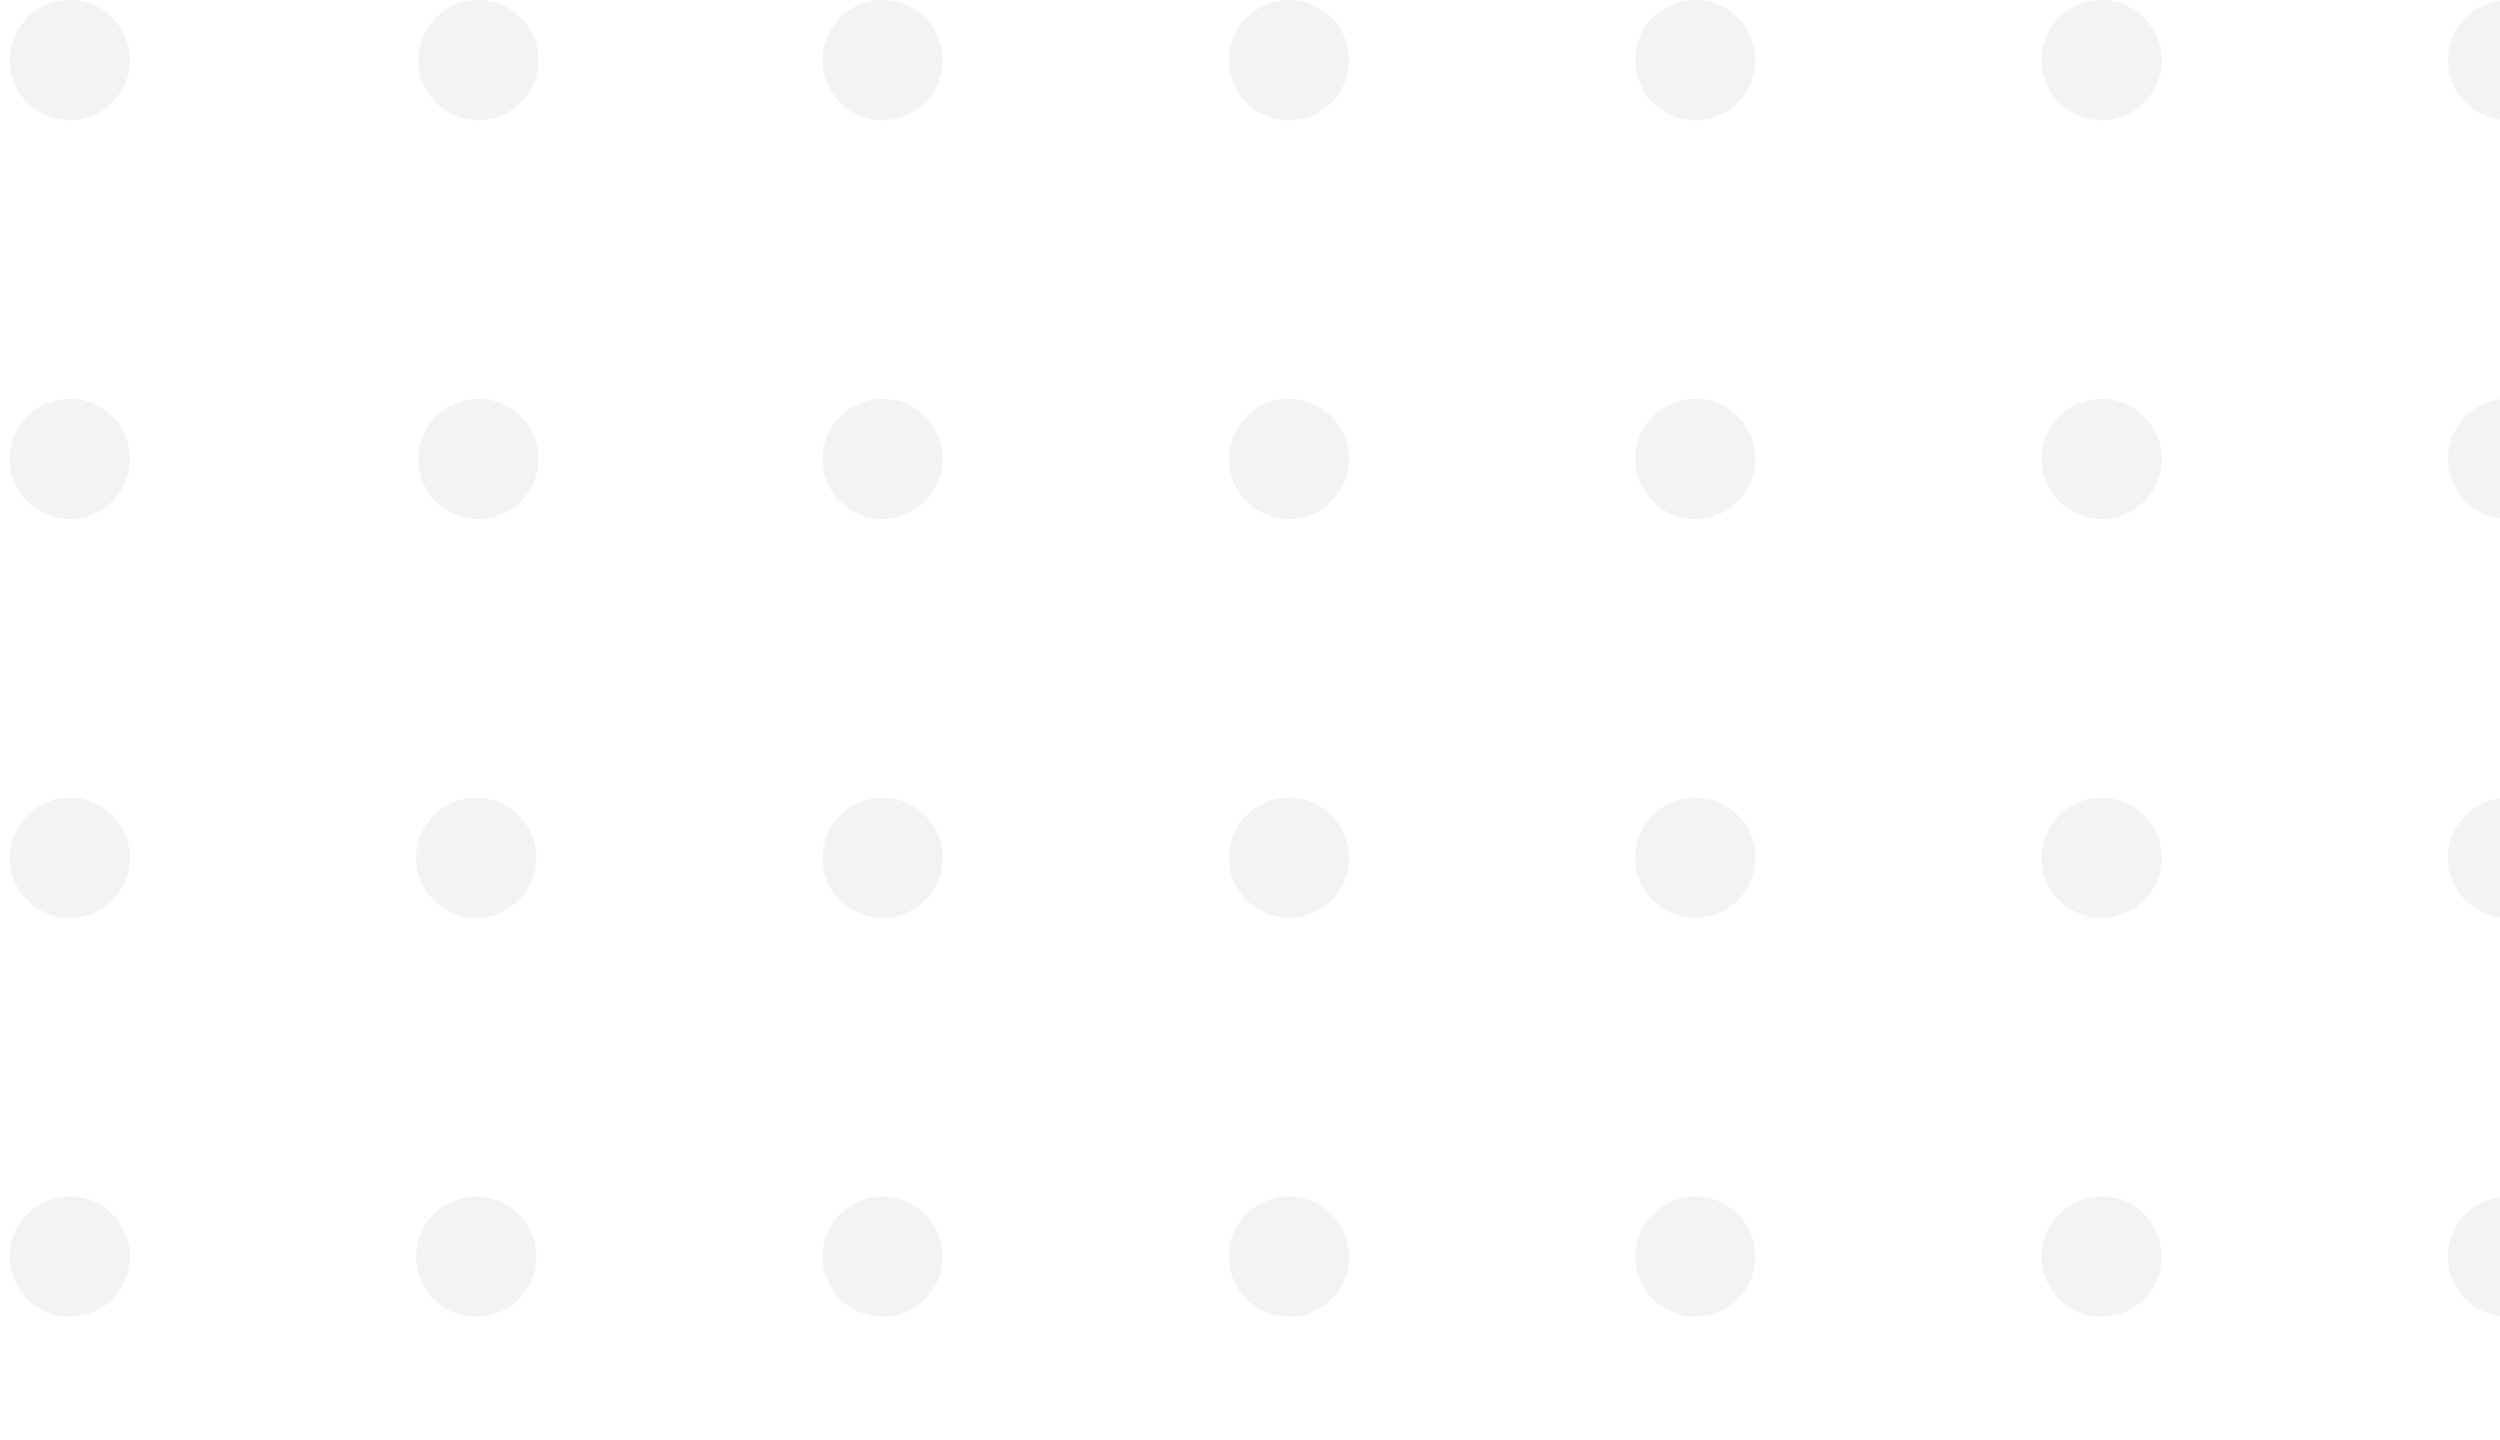 <svg width="257" height="148" viewBox="0 0 257 148" fill="none" xmlns="http://www.w3.org/2000/svg">
<g clip-path="url(#clip0_286_1210)">
<path d="M251.646 129.182C251.646 125.77 254.412 123.004 257.824 123.004C261.236 123.004 264.002 125.77 264.002 129.182C264.002 132.594 261.236 135.36 257.824 135.36C254.412 135.36 251.646 132.594 251.646 129.182Z" fill="black" fill-opacity="0.05"/>
<path d="M251.646 88.181C251.646 84.77 254.412 82.004 257.824 82.004C261.236 82.004 264.002 84.77 264.002 88.181C264.002 91.593 261.236 94.359 257.824 94.359C254.412 94.359 251.646 91.593 251.646 88.181Z" fill="black" fill-opacity="0.05"/>
<path d="M251.646 47.178C251.646 43.766 254.412 41 257.824 41C261.236 41 264.002 43.766 264.002 47.178C264.002 50.59 261.236 53.355 257.824 53.355C254.412 53.355 251.646 50.59 251.646 47.178Z" fill="black" fill-opacity="0.05"/>
<path d="M251.646 6.178C251.646 2.766 254.412 -0 257.824 -0C261.236 -0 264.002 2.766 264.002 6.178C264.002 9.59 261.236 12.355 257.824 12.355C254.412 12.355 251.646 9.59 251.646 6.178Z" fill="black" fill-opacity="0.05"/>
<path d="M209.871 129.182C209.871 125.77 212.637 123.004 216.049 123.004C219.461 123.004 222.227 125.77 222.227 129.182C222.227 132.594 219.461 135.36 216.049 135.36C212.637 135.36 209.871 132.594 209.871 129.182Z" fill="black" fill-opacity="0.05"/>
<path d="M209.871 88.181C209.871 84.77 212.637 82.004 216.049 82.004C219.461 82.004 222.227 84.77 222.227 88.181C222.227 91.593 219.461 94.359 216.049 94.359C212.637 94.359 209.871 91.593 209.871 88.181Z" fill="black" fill-opacity="0.05"/>
<path d="M209.871 47.178C209.871 43.766 212.637 41 216.049 41C219.461 41 222.227 43.766 222.227 47.178C222.227 50.59 219.461 53.355 216.049 53.355C212.637 53.355 209.871 50.59 209.871 47.178Z" fill="black" fill-opacity="0.05"/>
<path d="M209.871 6.178C209.871 2.766 212.637 -0 216.049 -0C219.461 -0 222.227 2.766 222.227 6.178C222.227 9.59 219.461 12.355 216.049 12.355C212.637 12.355 209.871 9.59 209.871 6.178Z" fill="black" fill-opacity="0.05"/>
<path d="M168.098 129.182C168.098 125.77 170.864 123.004 174.276 123.004C177.688 123.004 180.454 125.77 180.454 129.182C180.454 132.594 177.688 135.36 174.276 135.36C170.864 135.36 168.098 132.594 168.098 129.182Z" fill="black" fill-opacity="0.05"/>
<path d="M168.098 88.181C168.098 84.77 170.864 82.004 174.276 82.004C177.688 82.004 180.454 84.77 180.454 88.181C180.454 91.593 177.688 94.359 174.276 94.359C170.864 94.359 168.098 91.593 168.098 88.181Z" fill="black" fill-opacity="0.05"/>
<path d="M168.098 47.178C168.098 43.766 170.864 41 174.276 41C177.688 41 180.454 43.766 180.454 47.178C180.454 50.59 177.688 53.355 174.276 53.355C170.864 53.355 168.098 50.59 168.098 47.178Z" fill="black" fill-opacity="0.05"/>
<path d="M168.098 6.178C168.098 2.766 170.864 -0 174.276 -0C177.688 -0 180.454 2.766 180.454 6.178C180.454 9.59 177.688 12.355 174.276 12.355C170.864 12.355 168.098 9.59 168.098 6.178Z" fill="black" fill-opacity="0.05"/>
<path d="M126.324 129.182C126.324 125.77 129.09 123.004 132.502 123.004C135.914 123.004 138.68 125.77 138.68 129.182C138.68 132.594 135.914 135.36 132.502 135.36C129.09 135.36 126.324 132.594 126.324 129.182Z" fill="black" fill-opacity="0.05"/>
<path d="M126.324 88.181C126.324 84.77 129.09 82.004 132.502 82.004C135.914 82.004 138.68 84.77 138.68 88.181C138.68 91.593 135.914 94.359 132.502 94.359C129.09 94.359 126.324 91.593 126.324 88.181Z" fill="black" fill-opacity="0.05"/>
<path d="M126.324 47.178C126.324 43.766 129.09 41 132.502 41C135.914 41 138.68 43.766 138.68 47.178C138.68 50.59 135.914 53.355 132.502 53.355C129.09 53.355 126.324 50.59 126.324 47.178Z" fill="black" fill-opacity="0.05"/>
<path d="M126.324 6.178C126.324 2.766 129.09 -0 132.502 -0C135.914 -0 138.68 2.766 138.68 6.178C138.68 9.59 135.914 12.355 132.502 12.355C129.09 12.355 126.324 9.59 126.324 6.178Z" fill="black" fill-opacity="0.05"/>
<path d="M84.551 129.182C84.551 125.77 87.317 123.004 90.728 123.004C94.14 123.004 96.906 125.77 96.906 129.182C96.906 132.594 94.14 135.36 90.728 135.36C87.317 135.36 84.551 132.594 84.551 129.182Z" fill="black" fill-opacity="0.05"/>
<path d="M84.551 88.181C84.551 84.77 87.317 82.004 90.728 82.004C94.14 82.004 96.906 84.77 96.906 88.181C96.906 91.593 94.14 94.359 90.728 94.359C87.317 94.359 84.551 91.593 84.551 88.181Z" fill="black" fill-opacity="0.05"/>
<path d="M84.551 47.178C84.551 43.766 87.317 41 90.728 41C94.14 41 96.906 43.766 96.906 47.178C96.906 50.59 94.14 53.355 90.728 53.355C87.317 53.355 84.551 50.59 84.551 47.178Z" fill="black" fill-opacity="0.05"/>
<path d="M84.551 6.178C84.551 2.766 87.317 -0 90.728 -0C94.14 -0 96.906 2.766 96.906 6.178C96.906 9.59 94.14 12.355 90.728 12.355C87.317 12.355 84.551 9.59 84.551 6.178Z" fill="black" fill-opacity="0.05"/>
<path d="M43 6.178C43 2.766 45.766 -0 49.178 -0C52.59 -0 55.355 2.766 55.355 6.178C55.355 9.59 52.59 12.355 49.178 12.355C45.766 12.355 43 9.59 43 6.178Z" fill="black" fill-opacity="0.05"/>
<path d="M43 47.178C43 43.766 45.766 41 49.178 41C52.59 41 55.355 43.766 55.355 47.178C55.355 50.59 52.59 53.355 49.178 53.355C45.766 53.355 43 50.59 43 47.178Z" fill="black" fill-opacity="0.05"/>
<path d="M0.999 47.178C0.999 43.766 3.765 41 7.177 41C10.589 41 13.354 43.766 13.354 47.178C13.354 50.59 10.589 53.355 7.177 53.355C3.765 53.355 0.999 50.59 0.999 47.178Z" fill="black" fill-opacity="0.05"/>
<path d="M0.998 6.178C0.998 2.766 3.764 -0 7.176 -0C10.588 -0 13.354 2.766 13.354 6.178C13.354 9.59 10.588 12.355 7.176 12.355C3.764 12.355 0.998 9.59 0.998 6.178Z" fill="black" fill-opacity="0.05"/>
<path d="M42.777 129.182C42.777 125.77 45.543 123.004 48.955 123.004C52.367 123.004 55.133 125.77 55.133 129.182C55.133 132.594 52.367 135.36 48.955 135.36C45.543 135.36 42.777 132.594 42.777 129.182Z" fill="black" fill-opacity="0.05"/>
<path d="M42.777 88.181C42.777 84.77 45.543 82.004 48.955 82.004C52.367 82.004 55.133 84.77 55.133 88.181C55.133 91.593 52.367 94.359 48.955 94.359C45.543 94.359 42.777 91.593 42.777 88.181Z" fill="black" fill-opacity="0.05"/>
<path d="M1 129.182C1 125.77 3.766 123.004 7.178 123.004C10.59 123.004 13.355 125.77 13.355 129.182C13.355 132.594 10.59 135.36 7.178 135.36C3.766 135.36 1 132.594 1 129.182Z" fill="black" fill-opacity="0.05"/>
<path d="M1 88.181C1 84.77 3.766 82.004 7.178 82.004C10.59 82.004 13.355 84.77 13.355 88.181C13.355 91.593 10.59 94.359 7.178 94.359C3.766 94.359 1 91.593 1 88.181Z" fill="black" fill-opacity="0.05"/>
</g>
<defs>
<clipPath id="clip0_286_1210">
<rect width="265" height="148" fill="white"/>
</clipPath>
</defs>
</svg>
